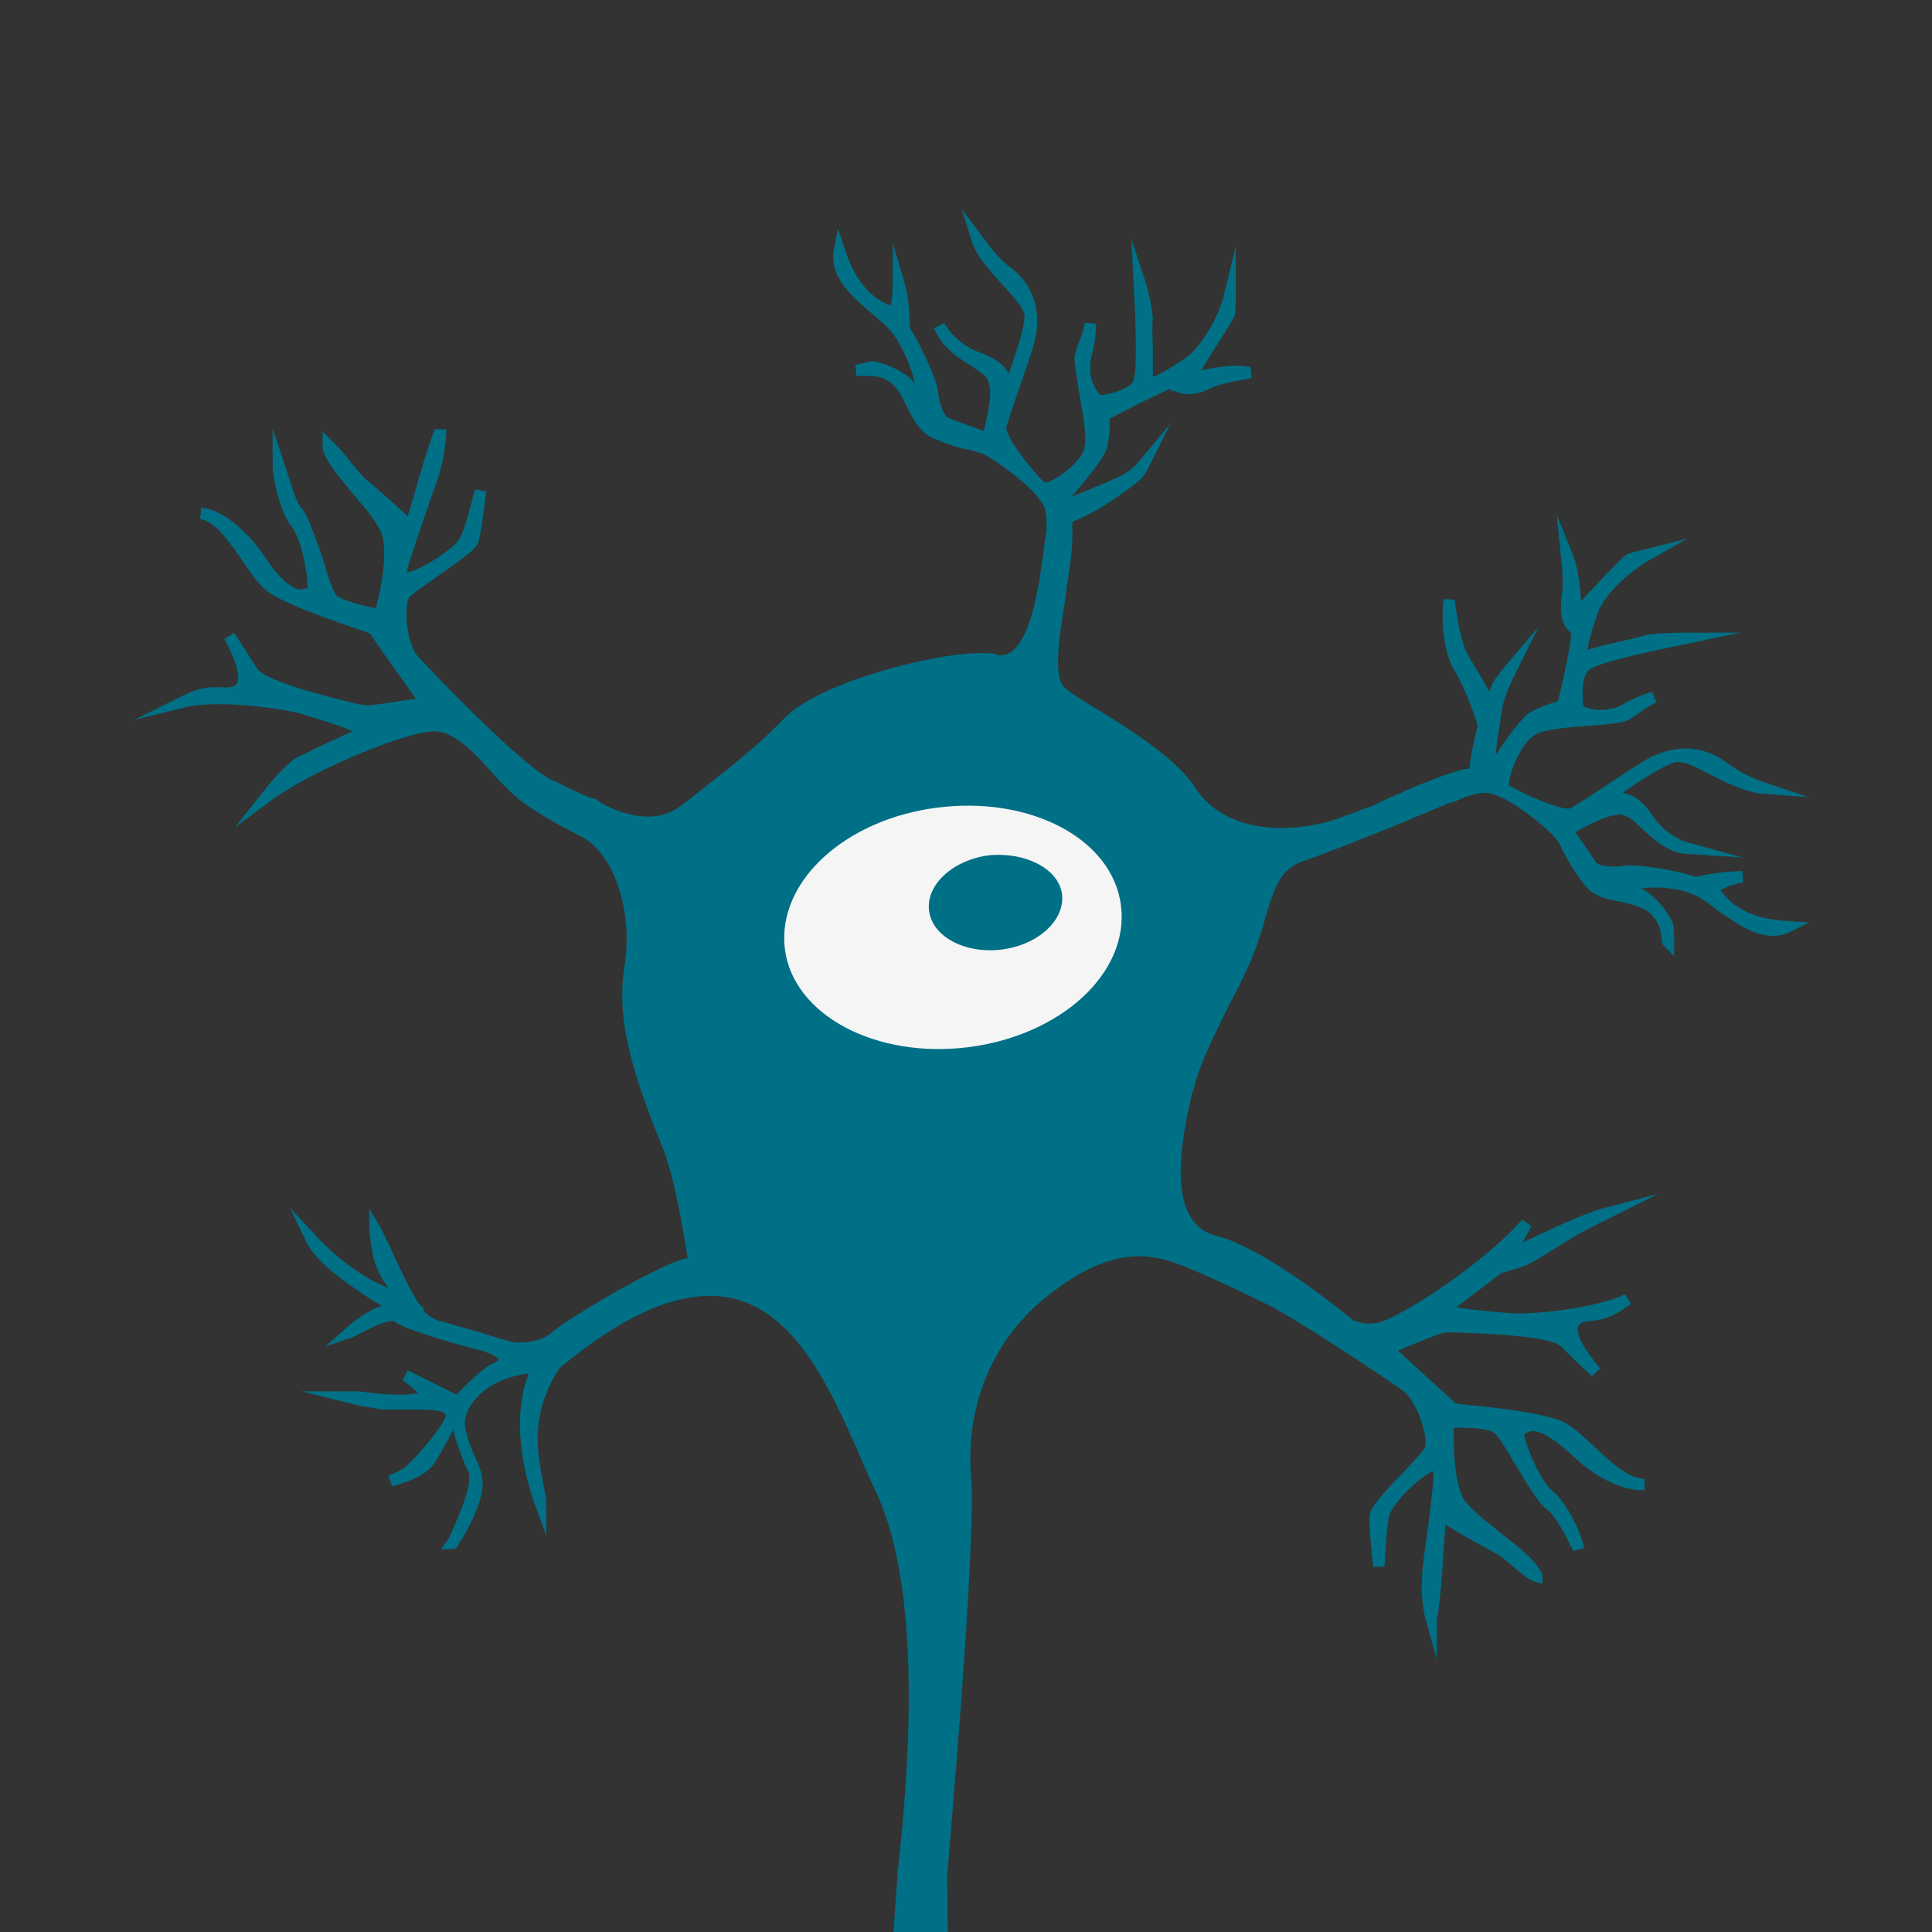 <?xml version="1.0" encoding="UTF-8"?>
<svg xmlns="http://www.w3.org/2000/svg" xmlns:xlink="http://www.w3.org/1999/xlink" version="1.1" id="Ebene_2" x="0px" y="0px" viewBox="0 0 170.1 170.1" style="enable-background:new 0 0 170.1 170.1;" xml:space="preserve">
<rect x="0" y="0" width="170.1" height="170.1" fill="#333333" stroke="none"/>
<style type="text/css">
	.st0{fill:#007086;stroke:#007086;stroke-miterlimit:10;}
	.st1{fill:#F5F5F5;stroke:#F5F5F5;stroke-miterlimit:10;}
	.st2{fill:#007086;}
</style>
<g>
	<path class="st0" d="M150.2,78.8c0.4,0.2,0.7,0.5,1.1,0.8c1.6,1.1,3.2,2.3,4.8,2.3h0c0.4,0,0.9-0.1,1.3-0.3   c-3.2-0.2-5.2-1.2-6.5-3.2l-0.1-0.2L151,78c0.1,0,1.1-0.6,2.4-0.8c-0.9,0-2.3,0.1-4,0.5l-0.1,0l-0.1,0c-1.4-0.5-4.2-1-5.6-1   c-0.2,0-0.4,0-0.5,0c-0.3,0.1-0.7,0.1-1,0.1c-1,0-1.7-0.2-2-0.6c-0.3-0.5-2-2.9-2-2.9l-0.1-0.2l0.2-0.1c0.1-0.1,2.9-1.8,4.5-1.8   c0.2,0,0.3,0,0.4,0.1c0.5,0.1,1.1,0.6,1.7,1.2c1,0.9,2.2,2.1,3.8,2.2c-1.1-0.3-2.5-1.1-3.5-2.6c-1-1.5-1.9-1.8-2.5-1.8   c-0.3,0-0.5,0.1-0.6,0.1l-0.3-0.4c0.2-0.1,4.2-3.1,5.8-3.4c0.1,0,0.2,0,0.3,0c0.8,0,1.8,0.5,3.1,1.2c1.4,0.7,3,1.5,4.4,1.6   c-0.9-0.3-2.3-0.9-3.5-1.8c-1-0.8-2.2-1.2-3.4-1.2c-1.4,0-2.6,0.6-3,0.8c-0.6,0.3-2.1,1.3-3.6,2.3c-1.5,1-2.9,1.9-3.3,2.1   c-0.1,0.1-0.2,0.1-0.4,0.1c-1.4,0-5.1-1.8-5.6-2.2c-0.2-0.1-0.2-0.4-0.1-0.9c0.2-1.2,1.3-3.9,2.8-4.5c1-0.4,3-0.6,4.7-0.7   c1.3-0.1,2.5-0.2,3.1-0.4c0.3-0.1,0.7-0.4,1.1-0.7c0.4-0.3,0.9-0.6,1.5-0.9c-0.7,0.2-1.5,0.5-2.2,0.9c-0.8,0.5-1.6,0.7-2.5,0.7   c-1.2,0-1.9-0.5-1.9-0.5l-0.1-0.1l0-0.1c0-0.3-0.4-3,0.8-3.8c1.2-0.8,6.8-1.9,8.7-2.3c0,0-0.1,0-0.1,0c-1.4,0-2.9,0.1-3.3,0.2   c-0.5,0.2-1.6,0.4-2.8,0.7c-1,0.2-2,0.5-2.3,0.6c-0.2,0.1-0.4,0-0.5-0.1c-0.3-0.3,0-1.4,0.8-3.8c0.5-1.5,2.6-3.7,4.9-5   c-0.8,0.2-1.6,0.4-1.7,0.5c-0.4,0.3-2.8,2.8-4.3,4.5l-0.4,0.5l0-0.6c0,0,0.1-2.8-0.8-5c0.1,1,0.3,2.4,0.1,3.8   c-0.2,1.8,0.1,2.3,0.5,2.7c0.2,0.2,0.4,0.5,0.3,0.9c0,0.9-1.1,5.7-1.2,6l0,0.1l-0.1,0c0,0-1.5,0.3-2.6,1c-0.6,0.4-1.8,2-3.3,4.3   l0,0.1c-0.1,0.1-0.2,0.1-0.2,0.1h-0.1l-0.1-0.1c-0.3-0.4,0.6-5.4,0.6-5.5c0.2-1,0.8-2.3,1.4-3.5c-0.6,0.7-1.1,1.4-1.3,1.7   c-0.1,0.2-0.3,0.7-0.6,1.4l-0.2,0.6l-0.2-0.6c-0.3-0.8-0.8-1.7-1.4-2.6c-0.2-0.4-0.5-0.8-0.7-1.2c-0.7-1.3-1-3.4-1.2-4.8   c0-0.1,0-0.2,0-0.3c-0.2,1.5-0.1,4.4,0.9,6c0.8,1.3,1.6,3.4,2.1,5l0,0.1l0,0.1c-0.4,1.6-0.7,2.9-0.7,3.7l0,0.2l-0.1,0.1   c0,0-0.2,0.1-0.5,0.2l-0.1,0c0,0-0.1,0-0.1,0c-1.4,0.3-3.3,1.1-5,1.8c-0.1,0-0.2,0.1-0.2,0.1c-0.4,0.2-0.9,0.4-1.4,0.6   c-0.6,0.3-1.2,0.6-1.7,0.8c-0.9,0.3-1.6,0.6-2.2,0.8c-2,0.8-4,1.1-5.9,1.1c-3.5,0-6.4-1.4-7.9-3.8c-1.5-2.3-5.3-4.8-8.1-6.5   c-1.5-0.9-2.8-1.7-3.4-2.3c-1.1-1.1-0.6-4.5,0-8.1l0.1-0.8c0-0.1,0-0.2,0-0.2c0.3-1.8,0.6-3.8,0.5-5.3c0,0,0-0.1,0-0.1l0,0l0,0   c0-0.4,0.1-0.6,0.1-0.6l0-0.2l0.1,0c2-0.6,5.4-3.1,6-3.7c0.2-0.2,0.4-0.5,0.6-0.9c-0.5,0.6-1.1,1.1-1.9,1.5c-1.1,0.5-4.6,2-5,2   c-0.2,0-0.2-0.1-0.3-0.2c0,0-0.1-0.2,0.1-0.3l0-0.1c1.8-2,3-3.6,3.3-4.3c0.4-1.2,0.3-2.7,0.3-2.7l0-0.2l0.1-0.1   c0.2-0.1,4.6-2.4,5.5-2.7c0.1,0,0.2,0,0.3,0c0.2,0,0.4,0.1,0.6,0.2c0.2,0.1,0.5,0.2,0.9,0.2c0.5,0,1.1-0.1,1.8-0.5   c1.2-0.5,2.7-0.7,3.7-0.9c-0.3,0-0.7-0.1-1.1-0.1c-2,0-3.9,0.6-3.9,0.6l-0.6,0.2l0.4-0.5c1.2-1.9,3.1-4.9,3.3-5.3   c0.1-0.2,0.1-1,0.1-1.8c-0.6,2.5-2.3,5.1-3.6,6c-1.9,1.3-2.9,1.8-3.3,1.8c-0.2,0-0.3-0.1-0.3-0.1c-0.1-0.1-0.1-0.2-0.1-0.3   c0-0.3,0-1.4,0-2.4c0-1.1-0.1-2.3,0-2.8c0-0.5-0.3-2.2-0.7-3.4c0.1,1.9,0.4,7.6,0,8.9c-0.4,1.3-3.2,1.7-3.5,1.7l-0.1,0l-0.1-0.1   c-0.1-0.1-1.7-1.5-0.9-4.3c0.2-0.8,0.3-1.6,0.3-2.4c-0.1,0.6-0.3,1.2-0.5,1.7c-0.2,0.5-0.3,0.9-0.4,1.2c0,0.6,0.2,1.8,0.4,3.1   c0.3,1.7,0.7,3.7,0.5,4.8C96,40.8,93,43,92,43c-0.1,0-0.2,0-0.3-0.1c-0.5-0.3-3.8-4.2-3.6-5.3c0.1-0.4,0.6-2,1.2-3.7   c0.6-1.7,1.2-3.4,1.3-4c0.2-0.6,0.9-3.9-2-6C87.4,23,86.6,21.8,86,21c0.4,1.3,1.6,2.6,2.7,3.8c1,1.1,1.9,2.1,2,2.9   c0.1,1.6-1.8,6.3-1.8,6.5l-0.4-0.2c0-0.1,0.4-1.5-2.4-2.5c-1.7-0.6-2.8-1.8-3.4-2.8c0.6,1.5,1.9,2.4,3.1,3.1   c0.7,0.5,1.4,0.9,1.6,1.4c0.8,1.4-0.4,5.1-0.4,5.2l-0.1,0.2l-0.2-0.1c0,0-2.8-1-3.3-1.2c-0.7-0.2-1.2-1.6-1.3-2.7   c-0.1-1.1-1.6-4.2-2.5-5.6l0-0.1l0-0.1c0-1.6-0.2-3-0.5-4c0,1.3-0.2,2.4-0.2,2.5l-0.1,0.3l-0.2-0.1c-2.2-0.7-3.7-2.4-4.7-5.4   c-0.4,2.1,1.6,3.8,3.4,5.3c0.3,0.3,0.7,0.6,1,0.9c2,1.8,3.1,6.1,2.9,6.6c-0.1,0.1-0.2,0.2-0.3,0.2c-0.2,0-0.3-0.2-0.4-0.5   c-0.8-1.7-3.6-2.3-3.6-2.3c-0.2,0-0.9,0.2-1.5,0.3c0.1,0,0.2,0,0.4,0c0.3,0,0.5,0,0.7,0c2.3,0,3.1,1.5,3.8,3c0.5,1,1,2,2,2.5   c1.4,0.6,2.4,0.9,3.1,1c0.7,0.2,1.3,0.3,1.9,0.7c1.3,0.8,4.7,3.2,5.2,4.9c0.1,0.5,0.2,1.2,0.1,2.3l-0.1,0.6   c-0.5,4-1.3,10.6-4.4,10.6c-0.2,0-0.3,0-0.5-0.1c-0.3-0.1-0.7-0.1-1.2-0.1c-4.3,0-14,2.6-16.9,5.5c-2.5,2.6-4.6,4.2-6.9,6   c-0.7,0.6-1.5,1.2-2.3,1.8c-0.9,0.7-2,1.1-3.2,1.1c-2.3,0-4.4-1.2-4.9-1.6c0,0,0,0,0,0l-0.1,0l-0.1,0c-1.4-0.6-2.5-1.1-3.2-1.5   C46.4,68.7,37.2,59,36.4,58.1c-1.1-1.2-1.5-5-0.7-5.9c0.3-0.3,1.3-1,2.3-1.7c1.4-1,3.3-2.3,3.6-2.8c0.2-0.5,0.5-2.6,0.7-4.5   c-0.4,1.6-0.9,3.5-1.3,4.3c-0.6,1.3-4.2,3.4-5.2,3.4c-0.2,0-0.3,0-0.4-0.1c0-0.1-0.1-0.1-0.1-0.3c0-0.5,0.9-3.2,2.1-6.6   c0.4-1.2,0.8-2.2,0.9-2.7c0.3-1,0.5-2.7,0.5-3.4c0,0.1-0.1,0.2-0.1,0.3c-0.5,1.3-1.2,3.6-1.7,5.4c-0.8,2.7-0.8,2.7-1,2.7l-0.2,0   l-0.1-0.2c-0.2-0.3-2.7-2.5-4-3.6c-0.3-0.3-0.8-0.9-1.3-1.5c-0.4-0.6-1.2-1.4-1.5-1.7c0,0.1,0,0.1,0,0.2c0.2,1,1.4,2.3,2.5,3.7   c1.3,1.5,2.6,3,2.8,4.2c0.5,2.4-0.6,6.4-0.7,6.6l-0.1,0.2l-0.2,0c-0.3-0.1-3.3-0.6-4-1.4c-0.3-0.4-0.7-1.4-1.2-3.2   c-0.6-1.7-1.3-3.8-1.8-4.4c-0.6-0.6-1-2.2-1.4-3.4c-0.1-0.3-0.2-0.6-0.3-0.9c0,1.4,0.7,4.2,1.6,5.3c1,1.2,1.7,5.3,1.4,6   c-0.1,0.2-0.2,0.2-0.3,0.2l0,0c0,0-0.1,0-0.2,0c-0.1,0-0.3,0.1-0.5,0.1c-1,0-2.2-1-3.6-3.1c-1.7-2.5-3.8-4-5.2-4.1   c1.6,0.3,2.8,2.1,4,3.8c0.8,1.2,1.6,2.4,2.5,2.9c1.8,1.1,5.4,2.3,7.4,3c1.2,0.4,1.4,0.5,1.4,0.6c0.2,0.3,1,1.5,1.8,2.6   c2.5,3.5,2.5,3.5,2.4,3.6L37.2,62L37,62l0,0c-0.2,0-0.9,0.1-1.6,0.2c-1.2,0.2-2.6,0.4-3.1,0.4c-0.1,0-0.2,0-0.2,0   c-0.1,0-0.3-0.1-0.6-0.1c-5.9-1.4-8.8-2.5-9.3-3.4c-0.4-0.6-1.2-1.9-2-3.1c1,1.9,1.6,3.6,1.1,4.4c-0.3,0.5-0.9,0.7-1.8,0.6   c-0.2,0-0.4,0-0.6,0c-1.1,0-2,0.4-2.8,0.8c0.8-0.2,1.9-0.3,3.2-0.3c2.8,0,6.1,0.5,7.5,0.9c4.5,1.4,5,1.7,5,2c0,0,0,0.2-0.2,0.3   c-0.3,0.1-1.2,0.5-2.2,1c-1,0.4-2,1-2.8,1.3c-0.7,0.3-2.1,1.8-3.2,3.2c3.9-2.9,11.9-6.1,14.5-6.3c2.2-0.2,4.1,1.9,5.9,3.9   c0.7,0.8,1.4,1.5,2.1,2.1c1.1,0.9,2.9,2,5.5,3.3l0.1,0c0.1,0.1,0.3,0.2,0.4,0.3c2.8,1.9,4.3,6.8,3.6,11.5   c-0.8,4.7,0.7,9.4,3.2,15.6c1.4,3.3,2.3,10.1,2.4,10.4l0,0.2l-0.2,0c-2.4,0.3-11,5.6-11.9,6.4c-0.9,0.9-2.4,1.1-3.2,1.1   c-0.2,0-0.3,0-0.5,0c-0.4-0.1-1.7-0.4-3.1-0.9c-1.2-0.3-2.4-0.7-3.2-0.9c-1.7-0.4-2.1-1.2-2.5-1.8c-0.1-0.1-0.1-0.2-0.2-0.3   c-0.5-0.7-1.6-3-2.5-5c-0.3-0.5-0.5-1.1-0.8-1.6c0,0.3,0.1,0.5,0.1,0.8c0.2,1.5,0.4,3,2.1,4.8l0.6,0.6l-0.8-0.2   c-3.3-0.9-6.4-3.8-7.6-5.1c1,2.1,4.8,4.4,6.4,5.4c0.9,0.5,0.9,0.5,0.8,0.7l0,0.2l-0.2,0c0,0-0.1,0-0.2,0c0,0-0.1,0-0.1,0   c-0.8,0-2.4,1.1-3.3,1.9c0.3-0.1,0.5-0.3,0.8-0.4c1.1-0.6,2.3-1.1,3-1.1c0.2,0,0.4,0.1,0.5,0.2c0.6,0.5,4.9,1.8,6.9,2.3   c0.9,0.2,2.4,0.7,2.4,1.4c0,0.3-0.2,0.5-0.6,0.7c-1.1,0.4-3.4,2.9-3.4,2.9l-0.1,0.1l-2.6-1.3c-0.6-0.3-1.4-0.7-2-1   c0.9,0.6,1.7,1.3,1.6,1.7c0,0.2-0.1,0.4-0.6,0.4c-0.4,0-0.8,0.1-1.3,0.1c-1.1,0-2.5-0.1-3.8-0.3c-0.3,0-0.6,0-1,0   c0.4,0.1,0.9,0.2,1.3,0.3c0.6,0.1,1.2,0.2,1.8,0.3c0.2,0,0.6,0,1,0c0.3,0,0.7,0,1.1,0c0.4,0,0.8,0,1.2,0c1.6,0,2.3,0.2,2.6,0.6   c0.1,0.1,0.2,0.4,0.1,0.7c-0.6,1.5-3.3,4.4-3.9,4.8c-0.2,0.1-0.7,0.4-1.4,0.7c0,0,0,0,0,0c1.6-0.5,2.7-0.9,3.4-1.8   c0.5-0.8,1.4-2.4,1.8-3.2c0.4-0.8,0.4-0.8,0.6-0.8h0.1l0.1,0.1c0.1,0.1,0,0.2,0,0.3c-0.1,0.3,0.4,2.6,1.3,4.4   c0.5,1.1-0.6,3.8-1.8,6.4c0,0,0,0.1-0.1,0.1c0.7-1,1.7-2.7,2.1-4.5c0.3-1.2-0.2-2.2-0.7-3.3c-0.6-1.4-1.3-2.8-0.2-4.6   c1.9-3,5.9-3.1,6-3.1l0.4,0l-0.2,0.3c-1.9,4.2-0.4,9.5,0.4,11.7c0-0.6-0.2-1.2-0.3-1.9c-0.5-2.6-1.2-6.2,1.6-10.4l0,0   c5.3-4.4,9.7-6.5,13.6-6.5c7.3,0,10.8,7.8,13.8,14.7c0.4,1,0.9,2,1.3,2.9c4.5,9.6,2.6,27.3,2,33.1c-0.1,0.5-0.1,0.9-0.1,1.2   c0,0.4-4.4,44.9,8.7,79.9c15.7,41.9-11.9,232.5-15.8,257l3,1.4C88.1,419.7,93.9,350.2,93.9,345c0-0.7,0.2-1.6,0.3-2.7   c1.5-15.4,6.1-62.3-0.7-90.3c-6.3-25.7-10.4-45.6-10.6-87c0-0.3,2.6-29.1,2.1-35c-0.5-6,1.7-12.1,6.8-16.2c3.1-2.5,5.9-3.7,8.5-3.7   c0.8,0,1.5,0.1,2.3,0.3c2,0.5,7,2.9,9.8,4.3c4.2,2.4,10.7,6.8,11.5,7.4c1.3,1,2.5,4.5,2,5.6c-0.2,0.4-1,1.2-1.9,2.2   c-1.2,1.2-2.8,2.9-2.9,3.5c-0.1,0.5,0.1,2.7,0.3,4.5c0.1-1.7,0.2-3.6,0.4-4.5c0.4-1.6,3.6-4.4,4.5-4.4c0.2,0,0.4,0.1,0.4,0.3   c0.1,0.5-0.2,3.3-0.7,6.9c-0.2,1.2-0.3,2.3-0.3,2.8c-0.1,1.1,0.1,2.8,0.3,3.5c0-0.1,0-0.2,0.1-0.4c0.2-1.3,0.4-3.8,0.5-5.7   c0.2-2.9,0.2-2.9,0.5-2.9h0.1l0.1,0.1c0.2,0.3,3.1,1.9,4.6,2.7c0.4,0.2,1,0.7,1.6,1.2c0.6,0.5,1.4,1.2,1.8,1.3c0-0.1,0-0.1-0.1-0.2   c-0.4-0.9-1.8-2-3.2-3.1c-1.5-1.2-3.1-2.4-3.7-3.5c-1-2.2-0.8-6.4-0.8-6.6l0-0.2l0.2,0c0,0,0.3,0,0.8,0c1.2,0,2.9,0.1,3.4,0.6   c0.4,0.3,1,1.3,1.9,2.8c0.9,1.5,2,3.4,2.7,3.9c0.7,0.5,1.5,1.9,2.1,3.1c0.1,0.3,0.3,0.5,0.4,0.8c-0.3-1.4-1.6-4-2.7-4.8   c-1.2-1-2.8-4.9-2.6-5.6c0-0.1,0.1-0.2,0.3-0.2c0,0,0.1,0,0.2-0.1c0.2-0.1,0.4-0.2,0.8-0.2c0.9,0,2.2,0.8,3.8,2.3   c2.3,2.2,4.5,2.9,5.7,2.9c0.1,0,0.2,0,0.3,0c0,0,0,0,0,0c-1.6,0-3.2-1.5-4.7-2.9c-1.1-1-2.1-2-3-2.3c-2-0.7-5.8-1.1-7.8-1.3   c-1.3-0.1-1.4-0.2-1.5-0.3c-0.2-0.2-1.3-1.2-2.3-2.1c-3.2-2.9-3.2-2.9-3.1-3.1l0.1-0.2l0.2,0c0.1,0,0.8-0.3,1.5-0.6   c1.7-0.7,2.8-1.1,3.1-1.1l0,0c0.1,0,0.3,0,0.6,0c6,0.2,9.2,0.6,9.9,1.4c0.5,0.5,1.6,1.6,2.7,2.6c-1.4-1.7-2.4-3.2-2-4.2   c0.2-0.5,0.7-0.8,1.6-0.8c1.3-0.1,2.4-0.8,3.2-1.4c-2.7,1.3-8.4,1.9-10.6,1.7c-4.7-0.4-5.2-0.6-5.3-0.9c0,0,0-0.2,0.2-0.3   c0.2-0.1,1.1-0.8,1.9-1.4c0.8-0.6,1.8-1.4,2.5-1.9l0.1,0c0.6-0.2,1-0.3,1.3-0.4c0.8-0.2,1-0.3,4.2-2.3c1.6-1,2.9-1.6,3.9-2.1   c-2.3,0.6-6.2,2.6-8,3.4l-0.7,0.4l0.4-0.7c0.4-0.7,0.8-1.5,1.2-2.2c-3.2,3.7-10.4,8.5-12.8,9.2c-0.8,0.2-1.7,0.2-2.7-0.2l0,0l0,0   c-2.9-2.4-8.4-6.5-11.9-7.4c-5.2-1.3-3.4-9.4-2.5-13.3l0.1-0.2c0.5-2.2,1.9-5,3.2-7.6c1.1-2.1,2.1-4.1,2.6-5.8   c0.2-0.6,0.4-1.1,0.5-1.7c0.9-2.9,1.5-4.7,3.8-5.4c0.9-0.3,3-1.1,6-2.3c1.8-0.7,3.7-1.5,5.1-2.1c1.2-0.5,1.9-0.8,2.1-0.8   c0,0,0,0,0,0l0,0c0.2-0.1,0.5-0.2,0.7-0.3c1-0.4,1.8-0.5,2.3-0.5c1.8,0.1,5,2.7,6.1,3.8c0.5,0.5,0.8,1,1.1,1.7   c0.4,0.7,0.8,1.5,1.8,2.8c0.7,0.9,1.8,1.1,2.9,1.3c1.7,0.4,3.7,0.8,4,3.7c0,0.1,0,0.3,0.1,0.4c0-0.7,0-1.4-0.1-1.6   c0,0-1.3-2.6-3.1-2.9c-0.2,0-0.6-0.1-0.6-0.4c0-0.2,0-0.4,1.7-0.4C146.4,77.5,148.8,77.8,150.2,78.8z"></path>
	<path class="st1" d="M98.2,79.8c0.7,5.6-5.1,10.9-13,11.9c-7.9,1-14.9-2.7-15.6-8.2c-0.7-5.6,5.1-10.9,13-11.9   C90.5,70.6,97.5,74.2,98.2,79.8z"></path>
	<path class="st2" d="M93.5,78.7c0.3,2.3-2.1,4.5-5.3,4.9c-3.2,0.4-6.1-1.1-6.4-3.4c-0.3-2.3,2.1-4.5,5.3-4.9   C90.3,75,93.2,76.5,93.5,78.7z"></path>
</g>
</svg>
